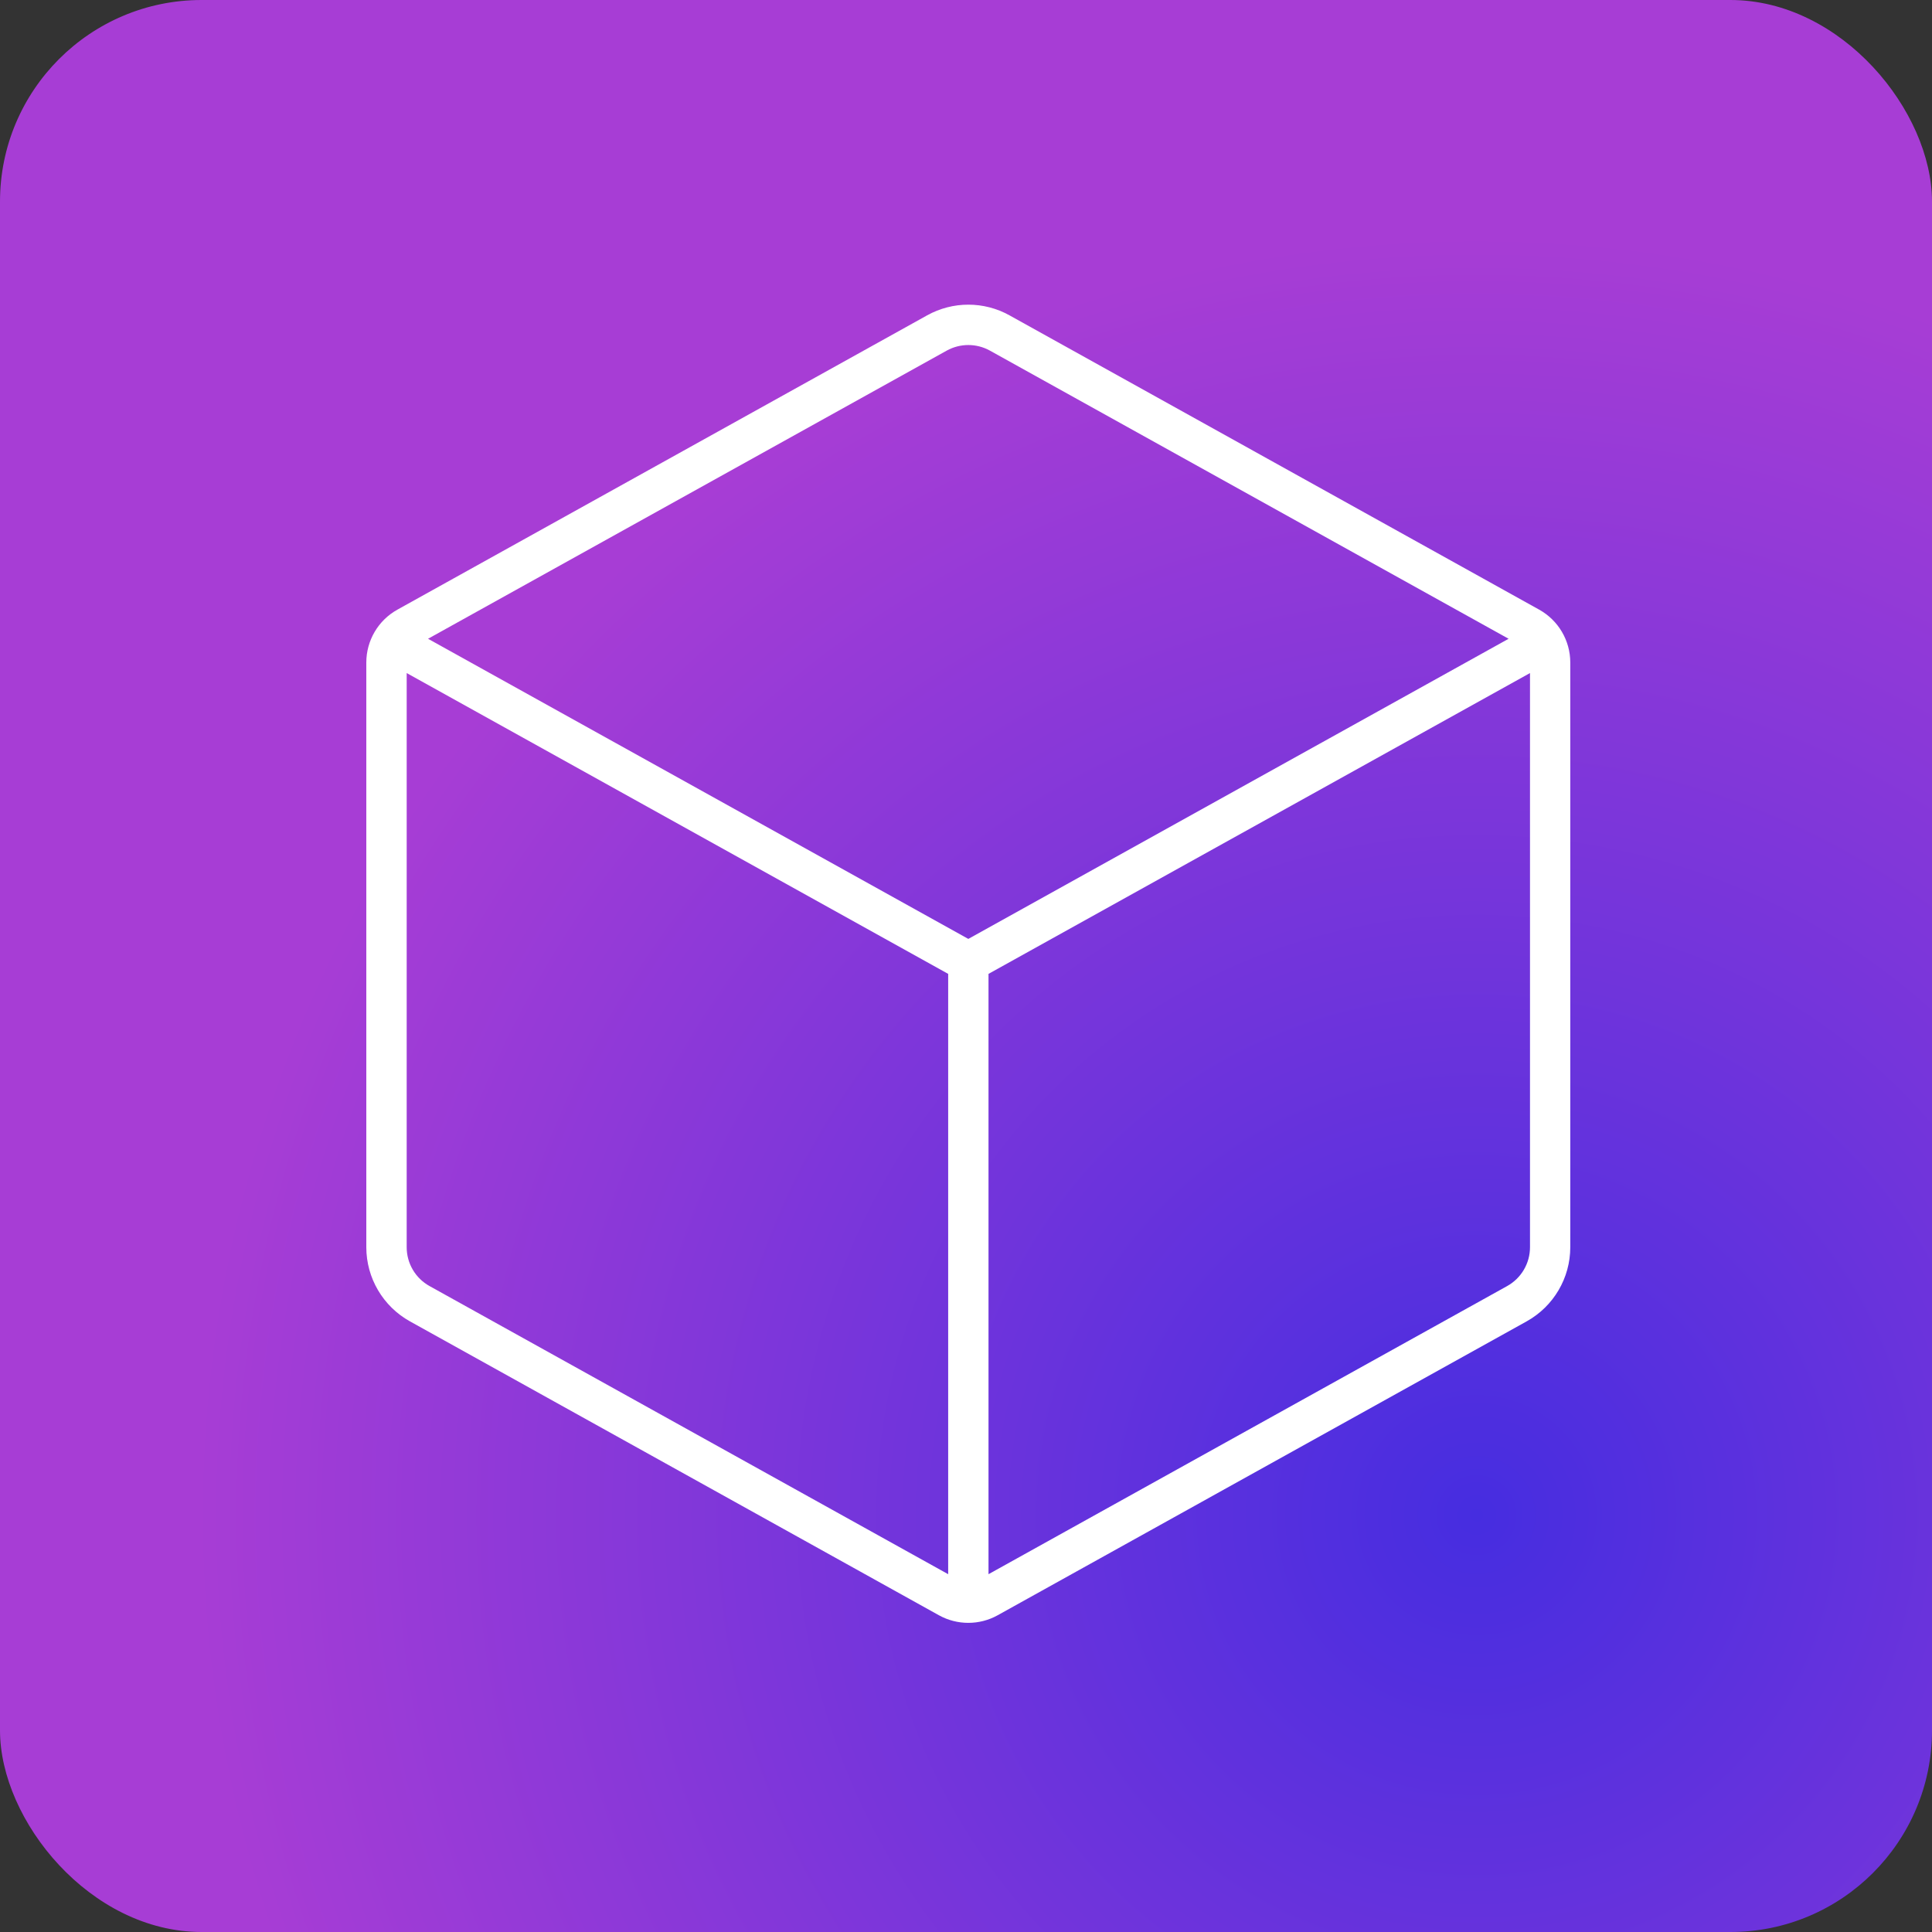 <svg fill="none" height="40" viewBox="0 0 40 40" width="40" xmlns="http://www.w3.org/2000/svg" xmlns:xlink="http://www.w3.org/1999/xlink"><rect x="0" y="0" width="40" height="40" fill="#333333" stroke="none"/><radialGradient id="a" cx="0" cy="0" gradientTransform="matrix(-7.36 -25.44 25.44 -7.36 30.56 31.36)" gradientUnits="userSpaceOnUse" r="1"><stop offset="0" stop-color="#462de0"/><stop offset="1" stop-color="#a73dd5"/></radialGradient><rect fill="url(#a)" height="40" rx="4.174" width="40"/><path clip-rule="evenodd" d="m19.601 7.259c.278-.154.616-.154.894 0l10.739 5.966-11.186 6.214-11.186-6.214zm-11.181 6.676v11.887c0 .335.181.643.474.805l10.737 5.965v-12.429zm12.046 18.657 10.737-5.965c.292-.162.474-.47.474-.805v-11.887l-11.211 6.228zm.435-26.063c-.53-.295-1.175-.295-1.706 0l-10.967 6.093c-.398.221-.644.64-.644 1.095v12.105c0 .638.346 1.225.903 1.535l10.952 6.085c.378.21.839.21 1.217 0l10.952-6.085c.557-.31.903-.897.903-1.535v-12.105c0-.455-.247-.874-.644-1.095z" fill="#fff" fill-rule="evenodd"/></svg>
